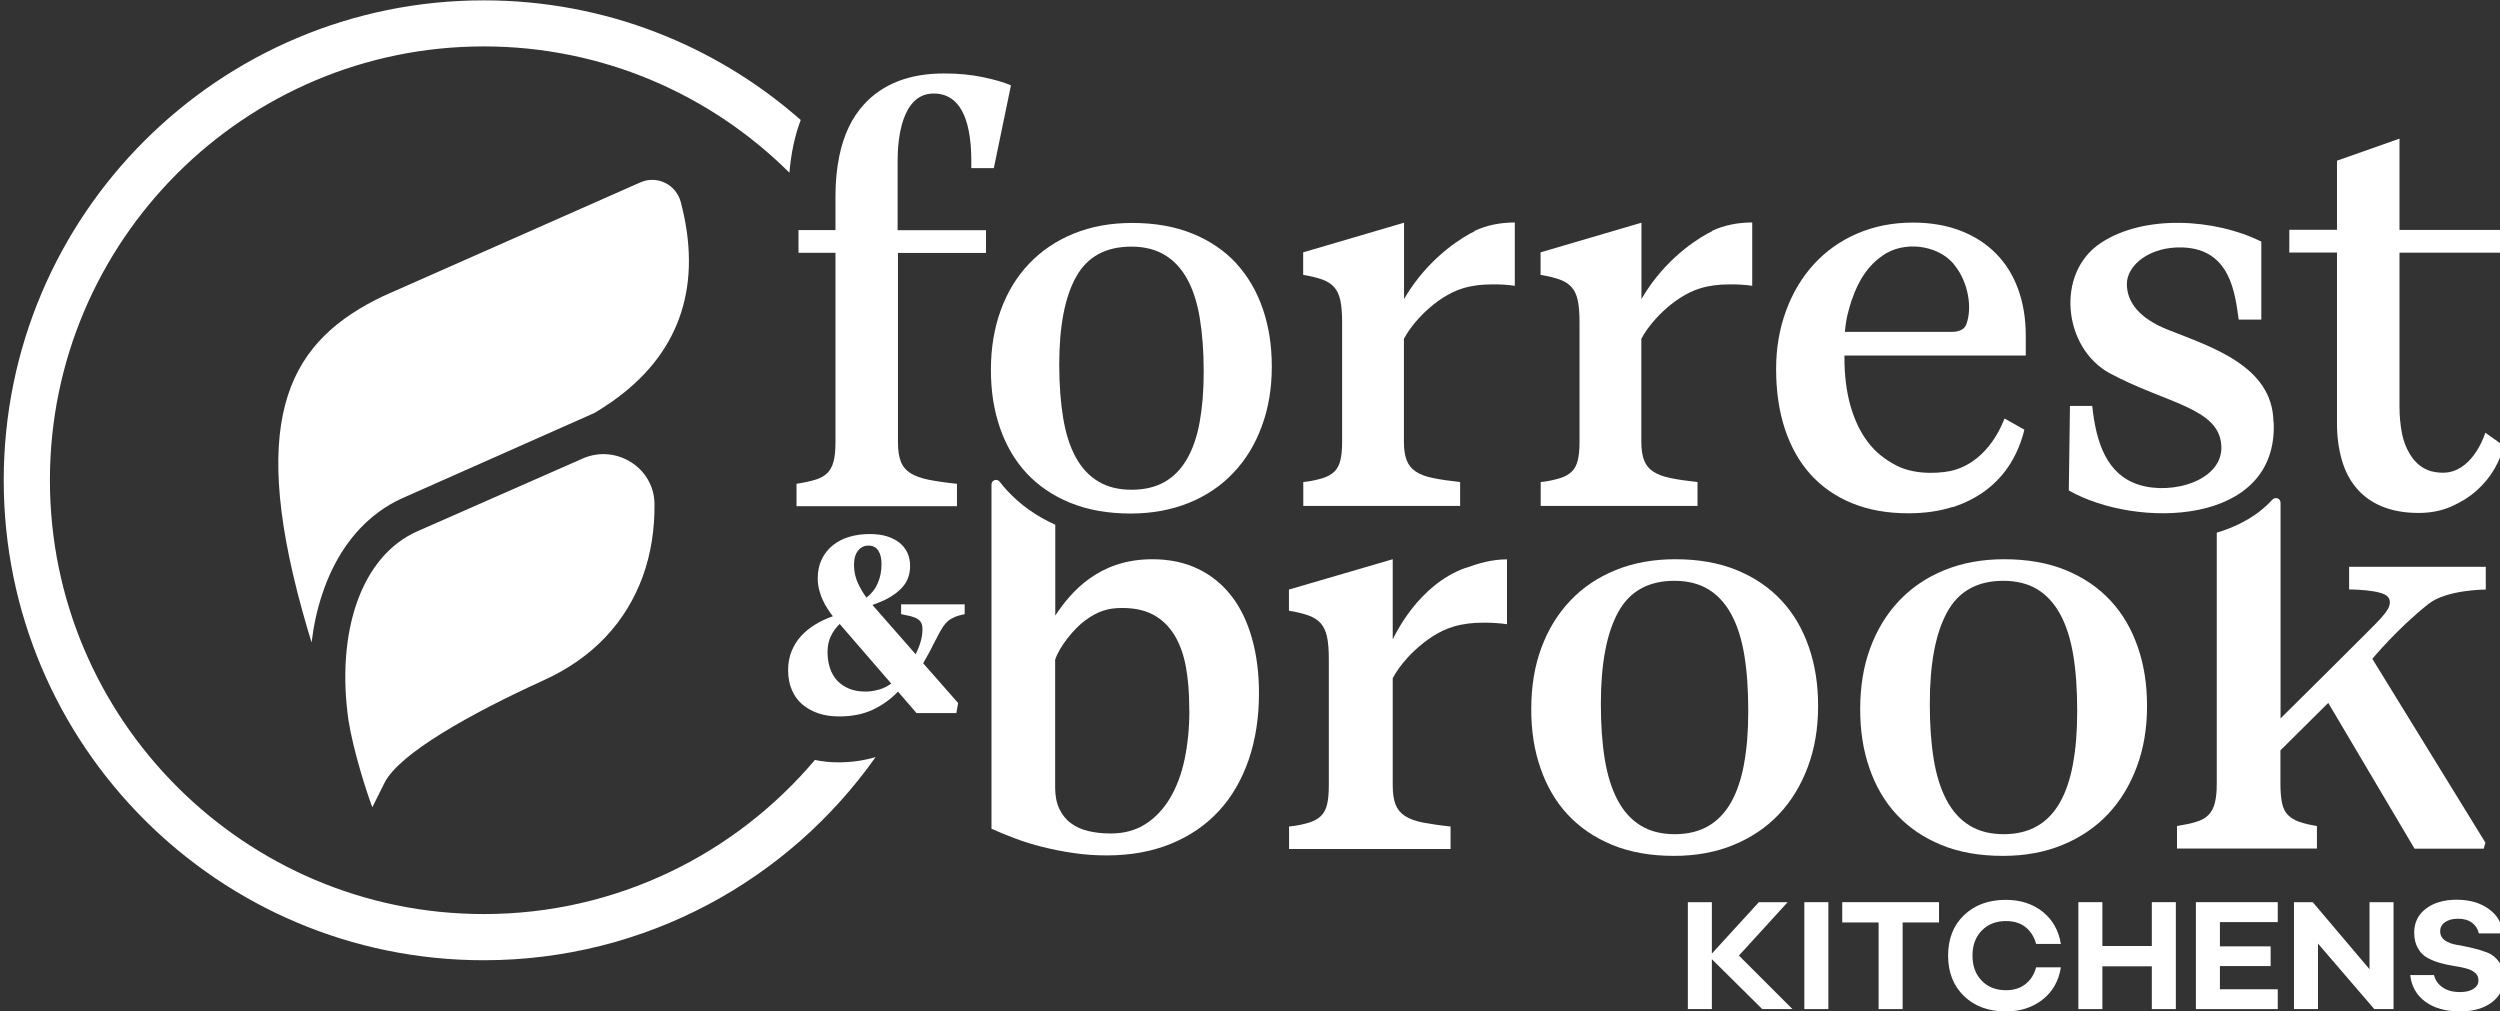 <?xml version="1.0" encoding="UTF-8"?><svg id="Layer_1" xmlns="http://www.w3.org/2000/svg" viewBox="0 0 214.4 86.71"><rect x="0" y="0" width="214.4" height="86.71" fill="#333333" stroke="none"/><defs><style>.cls-1{fill:#fff;stroke-width:0px;}</style></defs><path class="cls-1" d="m80.12,55.12l.41-.78c.05-.09.1-.18.14-.26.07-.12.14-.24.21-.34.12-.18.26-.33.41-.47.16-.14.35-.25.58-.35.23-.1.51-.18.86-.25v-.84h-5.45v.84c.32.06.6.12.84.18.23.06.43.14.57.23s.26.21.32.35c.07.14.1.32.1.54,0,.33-.05.68-.15,1.04-.1.36-.25.73-.43,1.1l-3.71-4.23c.19-.07.38-.14.56-.21.18-.07.36-.15.53-.23.67-.33,1.19-.73,1.57-1.19.38-.46.57-1.04.57-1.73,0-.39-.07-.75-.22-1.09-.15-.33-.37-.62-.66-.86-.29-.24-.65-.43-1.09-.57-.43-.14-.94-.2-1.52-.2-.62,0-1.19.08-1.73.24-.54.16-1,.4-1.4.72-.4.32-.72.72-.95,1.19-.23.47-.35,1.02-.35,1.64,0,.34.04.66.12.98.08.31.18.61.31.88.12.28.26.53.42.77.15.24.3.45.45.63-.54.18-1.04.42-1.5.7-.47.28-.87.61-1.22.99s-.62.81-.82,1.3c-.2.49-.3,1.03-.3,1.63,0,.64.11,1.2.32,1.7.21.49.51.91.9,1.24.39.33.85.59,1.39.77.54.18,1.13.26,1.78.26,1.09,0,2.05-.19,2.88-.58.82-.39,1.54-.9,2.15-1.55l.96,1.11.63.73h3.42l.15-.86-2.69-3.06-.31-.35c.15-.26.31-.53.47-.83.16-.3.32-.6.46-.91Zm-6.52-7.91c.23-.28.52-.42.87-.42.38,0,.67.14.85.43.19.29.28.67.28,1.16,0,.6-.11,1.15-.33,1.65-.22.5-.54.9-.96,1.22-.29-.38-.54-.81-.75-1.28-.21-.47-.32-.98-.32-1.53s.12-.93.35-1.22Zm1.79,11.92c-.38.12-.77.18-1.16.18-.53,0-1-.08-1.41-.25-.41-.17-.75-.4-1.02-.69-.28-.3-.48-.66-.62-1.07-.14-.42-.21-.88-.21-1.38s.09-.96.28-1.35c.18-.39.44-.75.76-1.06l4.42,5.11c-.31.23-.65.4-1.03.52Z"/><path class="cls-1" d="m105.62,51.13c-.77-1.01-1.73-1.79-2.87-2.34-1.14-.55-2.45-.83-3.93-.83-4.62,0-6.99,2.83-8.32,4.83v-7.79c-1.61-.72-2.99-1.7-4.12-2.92-.23-.25-.44-.5-.65-.77-.23-.3-.7-.13-.7.24v29.52c.59.27,1.26.55,2.01.83.75.28,1.54.53,2.39.74.85.21,1.74.39,2.67.52.93.14,1.87.2,2.82.2,2.03,0,3.86-.33,5.48-.99,1.62-.66,2.99-1.59,4.11-2.8,1.12-1.2,1.97-2.67,2.57-4.39.59-1.72.89-3.63.89-5.74,0-1.71-.2-3.28-.6-4.69-.4-1.42-.98-2.63-1.76-3.64Zm-3.62,9.82c0,1.5-.14,2.89-.41,4.17-.27,1.28-.69,2.39-1.25,3.33-.56.94-1.26,1.68-2.1,2.22-.84.54-1.84.81-2.99.81-.7,0-1.34-.07-1.92-.21-.59-.14-1.09-.37-1.5-.68-.42-.31-.74-.72-.98-1.22-.24-.5-.36-1.11-.36-1.83v-10.96c.35-1.12,1.64-2.69,2.57-3.37,1.12-.82,1.99-1.07,3.18-1.07,1.07,0,1.97.2,2.7.6.73.4,1.32.98,1.78,1.73.46.75.78,1.65.98,2.7.19,1.05.29,2.22.29,3.52,0,.04,0,.08,0,.11,0,.05,0,.1,0,.14Z"/><path class="cls-1" d="m152.79,51.51c-1.03-1.11-2.3-1.98-3.83-2.61-1.53-.63-3.29-.94-5.29-.94-1.88,0-3.59.31-5.11.93-1.53.62-2.83,1.5-3.9,2.63-1.08,1.14-1.9,2.49-2.48,4.06-.58,1.57-.86,3.31-.86,5.23s.26,3.52.79,5.06c.53,1.54,1.3,2.87,2.33,3.98,1.03,1.11,2.3,1.98,3.83,2.61,1.53.63,3.29.94,5.29.94,1.88,0,3.59-.31,5.11-.94,1.53-.63,2.82-1.5,3.89-2.63,1.07-1.13,1.89-2.48,2.48-4.06.59-1.58.88-3.31.88-5.21s-.26-3.52-.79-5.06c-.53-1.54-1.3-2.87-2.33-3.98Zm-3.22,14c-.24,1.31-.61,2.41-1.12,3.31-.51.89-1.16,1.57-1.96,2.03-.8.46-1.76.69-2.87.69s-2.11-.24-2.91-.74c-.81-.49-1.46-1.21-1.97-2.16-.51-.95-.88-2.11-1.11-3.5-.23-1.38-.34-2.97-.34-4.78,0-3.43.49-6.04,1.48-7.85.98-1.8,2.59-2.7,4.83-2.7,1.14,0,2.11.25,2.91.73.8.49,1.46,1.21,1.97,2.15.51.94.88,2.1,1.11,3.48.23,1.38.34,2.97.34,4.78s-.12,3.24-.36,4.55Z"/><path class="cls-1" d="m201.46,50.55s2.88,0,3.35.66c.51.71-.46,1.58-.71,1.9s-8.52,8.5-8.52,8.5v-18.5c0-.36-.44-.53-.69-.27-.39.42-.81.8-1.28,1.15-1.01.74-2.19,1.3-3.5,1.69v21.55c0,.68-.06,1.23-.17,1.65-.11.42-.29.76-.55,1.02-.25.25-.6.45-1.04.58-.44.14-.99.25-1.65.36v1.93h12v-1.93c-.61-.1-1.12-.22-1.51-.36-.4-.14-.72-.33-.97-.58-.25-.25-.42-.59-.51-1.02-.09-.42-.14-.97-.14-1.65v-2.88l4.1-4.07,7.4,12.5h5.93l.15-.51-9.7-15.77s2.16-2.61,4.82-4.71c1.55-1.23,4.91-1.23,4.91-1.23v-1.95h-11.72v1.95Z"/><path class="cls-1" d="m85.23,14.42l1.47-7.1c-.61-.27-1.43-.5-2.44-.71-1.01-.21-2.12-.31-3.31-.31-2.96,0-5.25.89-6.87,2.67-1.04,1.14-1.74,2.63-2.11,4.46-.21,1.03-.32,2.16-.32,3.41v2.89h-3.17v1.95h3.17v16.27c0,.66-.05,1.2-.16,1.62-.11.42-.29.75-.54,1-.25.25-.59.44-1.02.57-.43.13-.97.25-1.62.35v1.92h13.76v-1.92c-.98-.1-1.79-.22-2.44-.35-.65-.13-1.17-.32-1.56-.57-.39-.25-.66-.58-.82-1-.16-.42-.24-.96-.24-1.64v-16.24h7.55v-1.95h-7.58v-5.97c0-1.91.37-5.71,3.05-5.75,3.46-.05,3.27,5.08,3.27,6.4h1.93Z"/><path class="cls-1" d="m167.45,43.5c1.11-.36,2.08-.86,2.92-1.5.83-.64,1.52-1.4,2.06-2.28.54-.88.93-1.84,1.18-2.87l-1.7-.96c-.16.37-1.29,3.56-4.34,4.43-.75.22-3.15.53-4.94-.4-.96-.5-1.79-1.14-2.44-2.01-.66-.86-1.15-1.91-1.5-3.13-.34-1.22-.51-2.58-.51-4.07v-.22h15.55v-1.73c0-1.45-.22-2.76-.65-3.95-.43-1.19-1.06-2.21-1.89-3.05-.83-.85-1.84-1.5-3.04-1.97-1.2-.46-2.56-.7-4.09-.7-1.76,0-3.36.32-4.81.95-1.45.63-2.68,1.51-3.7,2.63-1.02,1.12-1.82,2.45-2.38,3.99-.57,1.54-.85,3.2-.85,5,0,1.89.25,3.6.75,5.12.5,1.52,1.23,2.82,2.19,3.89.96,1.07,2.15,1.9,3.56,2.48,1.41.58,3.02.87,4.83.87,1.41,0,2.67-.18,3.79-.54Zm-8.62-17.83c.55-1.64,1.46-3.08,2.95-3.96,1.94-1.11,4.79-.55,5.97,1.2.97,1.28,1.44,3.39.88,4.91-.18.5-.76.64-1.21.64h-9.2c.1-1.19.3-1.82.6-2.79Z"/><path class="cls-1" d="m194.97,36.19c-.05-4.84-5.44-6.47-9.07-7.92-2.43-.97-3.5-2.35-3.5-3.92,0-1.6,1.95-3.23,4.79-3.13,4.13.15,4.49,4,4.8,6.19h1.94v-6.69c-3.97-1.98-10.06-2.35-13.77.12-3.92,2.59-3.21,9.03.79,11.18,4.81,2.58,9.33,2.94,9.55,6.16.21,3.01-4.19,4.31-7.08,3.39-2.73-.87-3.66-3.58-3.99-6.76h-1.91l-.1,7.25c5.78,3.3,17.99,3.1,17.57-5.88Z"/><path class="cls-1" d="m213.14,37.12c-.23.71-1.31,3.39-3.59,3.42-.76,0-2-.12-2.9-1.63-.31-.51-.54-1.11-.67-1.81-.13-.7-.2-1.45-.2-2.27v-13.16h8.75v-1.95h-8.75v-7.83l-5.36,1.89v5.93h-4.09v1.95h4.09v14.65c0,1.13.14,2.17.41,3.12.27.95.69,1.76,1.26,2.43.56.67,1.29,1.2,2.18,1.57.89.37,1.94.56,3.15.56,1.03,0,1.96-.18,2.8-.55.84-.37,1.57-.83,2.19-1.38.62-.56,1.13-1.18,1.52-1.86.39-.68.65-1.34.79-1.97l-1.59-1.13Z"/><path class="cls-1" d="m181,51.51c-1.03-1.11-2.3-1.98-3.83-2.61-1.53-.63-3.29-.94-5.29-.94-1.88,0-3.59.31-5.11.93-1.53.62-2.83,1.5-3.9,2.63-1.08,1.14-1.9,2.49-2.48,4.06-.58,1.57-.86,3.31-.86,5.23s.26,3.52.79,5.06c.53,1.54,1.3,2.87,2.33,3.98,1.03,1.11,2.3,1.98,3.83,2.61,1.53.63,3.29.94,5.29.94,1.88,0,3.59-.31,5.11-.94,1.53-.63,2.82-1.5,3.89-2.63,1.07-1.13,1.89-2.48,2.48-4.06.59-1.58.88-3.31.88-5.21s-.26-3.52-.79-5.06c-.53-1.54-1.3-2.87-2.33-3.98Zm-3.22,14c-.24,1.31-.61,2.41-1.12,3.31-.51.89-1.16,1.57-1.96,2.03-.8.46-1.76.69-2.87.69s-2.11-.24-2.91-.74c-.81-.49-1.46-1.21-1.97-2.16-.51-.95-.88-2.11-1.11-3.5-.23-1.38-.34-2.97-.34-4.78,0-3.43.49-6.04,1.48-7.85.98-1.8,2.59-2.7,4.83-2.7,1.14,0,2.11.25,2.91.73.8.49,1.46,1.21,1.97,2.15.51.94.88,2.1,1.11,3.48.23,1.38.34,2.97.34,4.78s-.12,3.24-.36,4.55Z"/><path class="cls-1" d="m106.03,22.59c-1.01-1.09-2.26-1.94-3.75-2.55-1.5-.61-3.22-.92-5.18-.92-1.84,0-3.51.3-5.01.91-1.5.61-2.77,1.47-3.83,2.58-1.06,1.11-1.87,2.44-2.43,3.98s-.85,3.24-.85,5.12.26,3.45.77,4.96c.52,1.51,1.27,2.81,2.28,3.9,1.01,1.09,2.26,1.94,3.75,2.55,1.5.61,3.22.92,5.18.92,1.84,0,3.51-.31,5.01-.92,1.5-.61,2.77-1.47,3.81-2.58,1.05-1.1,1.86-2.43,2.43-3.98.57-1.54.86-3.25.86-5.11s-.26-3.45-.77-4.96c-.52-1.51-1.28-2.81-2.28-3.9Zm-3.15,13.63c-.23,1.26-.6,2.32-1.1,3.17-.5.86-1.14,1.51-1.92,1.95-.78.44-1.72.66-2.82.66s-2.06-.23-2.85-.71c-.79-.47-1.43-1.16-1.93-2.07-.5-.91-.86-2.03-1.08-3.36-.22-1.33-.34-2.86-.34-4.59,0-3.29.48-5.8,1.45-7.53.96-1.73,2.54-2.59,4.74-2.59,1.11,0,2.06.24,2.85.71.79.47,1.43,1.16,1.93,2.06.5.9.86,2.02,1.08,3.34.22,1.33.34,2.86.34,4.59s-.12,3.11-.35,4.37Z"/><path class="cls-1" d="m126.47,19.83c-.94.44-3.54,2-5.53,4.97-.18.27-.36.56-.53.85v-6.55l-8.65,2.54v1.93c.67.12,1.23.25,1.66.41.43.16.77.38,1.01.66.25.28.42.66.52,1.13.1.47.15,1.08.15,1.83v10.3c0,.65-.05,1.18-.15,1.58-.1.41-.27.73-.52.97-.25.24-.57.42-.98.55-.4.12-1,.28-1.68.34v2.05h13.45v-2.05c-.92-.1-1.69-.21-2.31-.34-.62-.12-1.11-.31-1.48-.55-.37-.24-.63-.56-.79-.97-.16-.41-.24-.93-.24-1.58v-8.84c.25-.49.69-1.12,1.26-1.75.18-.19.37-.39.57-.58.9-.85,2.01-1.63,3.21-2,.77-.24,1.61-.34,2.5-.34.36,0,.7,0,1.01.02.31.02.63.05.96.1v-5.43c-1.27,0-2.42.24-3.45.72Z"/><path class="cls-1" d="m146.83,19.83c-.94.44-3.54,2-5.53,4.97-.18.27-.36.56-.53.85v-6.55l-8.65,2.54v1.93c.67.12,1.23.25,1.66.41.43.16.77.38,1.01.66.25.28.42.66.52,1.13.1.47.15,1.08.15,1.83v10.3c0,.65-.05,1.18-.15,1.58-.1.41-.27.73-.52.97-.25.24-.57.42-.98.55-.4.12-1,.28-1.68.34v2.05h13.45v-2.05c-.92-.1-1.69-.21-2.31-.34-.62-.12-1.11-.31-1.48-.55-.37-.24-.63-.56-.79-.97-.16-.41-.24-.93-.24-1.58v-8.84c.25-.49.69-1.12,1.26-1.75.18-.19.37-.39.57-.58.9-.85,2.01-1.63,3.21-2,.77-.24,1.61-.34,2.5-.34.36,0,.7,0,1.01.02.31.02.63.05.96.1v-5.43c-1.27,0-2.42.24-3.45.72Z"/><path class="cls-1" d="m125.68,48.7c-4.09,1.47-6.07,5.82-6.24,6.13v-6.87l-8.9,2.6v1.81c.69.12,1.26.26,1.7.42.44.16.79.39,1.04.68.25.29.43.68.53,1.16.1.48.15,1.11.15,1.87v10.87c0,.66-.05,1.2-.15,1.62-.1.42-.28.75-.53.99-.25.25-.59.43-1,.56-.42.13-1.03.28-1.73.34v1.93h13.85v-1.93c-.95-.1-1.74-.22-2.38-.34-.64-.13-1.14-.31-1.53-.56-.38-.25-.65-.58-.81-.99-.16-.42-.24-.96-.24-1.62v-9.21c.26-.5.71-1.15,1.3-1.79.18-.2.38-.4.59-.59.92-.87,2.07-1.67,3.31-2.04.79-.24,1.65-.34,2.57-.34.37,0,.72,0,1.04.03.32.02.65.05.99.1v-5.56c-1.31,0-2.45.34-3.55.74Z"/><path class="cls-1" d="m153.72,86.54h-2.59l-4.32-4.28v4.28h-2.06v-9.17h2.06v4.41l4.03-4.41h2.47l-4.18,4.58,4.58,4.58Z"/><path class="cls-1" d="m154.74,86.54v-9.17h2.06v9.17h-2.06Z"/><path class="cls-1" d="m166.29,77.37v1.74h-3.12v7.43h-2.06v-7.43h-3.12v-1.74h8.29Z"/><path class="cls-1" d="m172.04,84.92c.66,0,1.22-.17,1.66-.52.45-.35.75-.83.92-1.44h2.12c-.18,1.16-.7,2.08-1.56,2.76-.86.68-1.91,1.02-3.16,1.02-1.48,0-2.68-.44-3.59-1.32-.91-.88-1.36-2.04-1.36-3.47s.45-2.59,1.36-3.46c.91-.88,2.11-1.32,3.59-1.32,1.25,0,2.3.34,3.16,1.02.85.68,1.37,1.6,1.56,2.76h-2.12c-.17-.61-.47-1.09-.91-1.44-.44-.35-1-.52-1.67-.52-.86,0-1.56.27-2.09.82s-.79,1.26-.79,2.14.26,1.61.79,2.15c.53.55,1.22.82,2.09.82Z"/><path class="cls-1" d="m178.24,86.54v-9.17h2.06v3.76h4.24v-3.76h2.06v9.17h-2.06v-3.67h-4.24v3.67h-2.06Z"/><path class="cls-1" d="m195.34,79.08h-4.96v2.08h4.35v1.69h-4.35v1.99h4.96v1.7h-7.02v-9.17h7.02v1.7Z"/><path class="cls-1" d="m203.21,77.37h2.06v9.17h-1.65l-4.83-5.62v5.62h-2.06v-9.17h1.61l4.87,5.75v-5.75Z"/><path class="cls-1" d="m210.97,86.74c-1.22,0-2.21-.28-2.97-.83-.76-.56-1.19-1.32-1.3-2.29h2.04c.1.43.34.78.73,1.05.39.28.89.41,1.51.41.48,0,.86-.09,1.15-.28s.43-.43.42-.74c0-.27-.1-.49-.31-.65-.2-.17-.47-.29-.79-.37s-.67-.15-1.06-.21c-.39-.06-.78-.15-1.17-.26s-.74-.26-1.07-.44c-.32-.18-.59-.45-.79-.81-.21-.36-.31-.8-.32-1.32,0-.86.32-1.54.99-2.06.67-.52,1.55-.78,2.65-.78s2.02.26,2.75.79c.73.52,1.14,1.22,1.23,2.1h-2.07c-.09-.38-.28-.68-.58-.91s-.7-.35-1.2-.35c-.47,0-.85.1-1.13.3s-.42.46-.41.79c0,.32.14.58.41.77.27.19.61.31,1.01.38.4.07.84.15,1.3.26s.9.24,1.3.39c.4.15.74.42,1.01.79.27.37.41.85.42,1.43,0,.86-.33,1.54-1.02,2.06-.69.52-1.6.78-2.74.78Z"/><path class="cls-1" d="m29.88,61.74c.42,2.68,1.61,6.34,2.05,7.49l1.05-2.1c1.25-2.49,7.28-5.89,13.69-8.81,4.18-1.91,7.03-4.95,8.47-8.93.68-1.89,1.01-3.98.99-6.16-.02-3.12-3.3-5.16-6.15-3.91l-14.16,6.23c-4.87,2.14-7,8.66-5.94,16.19h0Z"/><path class="cls-1" d="m58.38,17.32c-.4-1.5-2.03-2.31-3.46-1.68l-22.05,9.75c-7.85,3.76-11.64,9.96-6.96,26.93.25.9.51,1.82.81,2.78.18-1.47.48-2.86.92-4.16.97-2.94,2.59-5.36,4.78-6.99.66-.49,1.37-.91,2.14-1.25l15.8-7.01.65-.29c.26-.15.49-.31.73-.46.46-.29.9-.59,1.31-.91,5.37-4.04,7.18-9.72,5.33-16.71h0Z"/><path class="cls-1" d="m69.89,65.17c-6.83,8.08-17.02,13.22-28.4,13.22-20.51,0-37.21-16.69-37.21-37.21S20.97,3.98,41.49,3.98c10.22,0,19.48,4.14,26.21,10.83.14-1.66.46-3.17.97-4.52C61.42,3.91,51.91.03,41.49.03,18.75.03.32,18.46.32,41.19s18.43,41.16,41.16,41.16c13.88,0,26.16-6.88,33.61-17.42-.99.29-2.06.45-3.19.45-.7,0-1.37-.07-2.02-.21Z"/></svg>